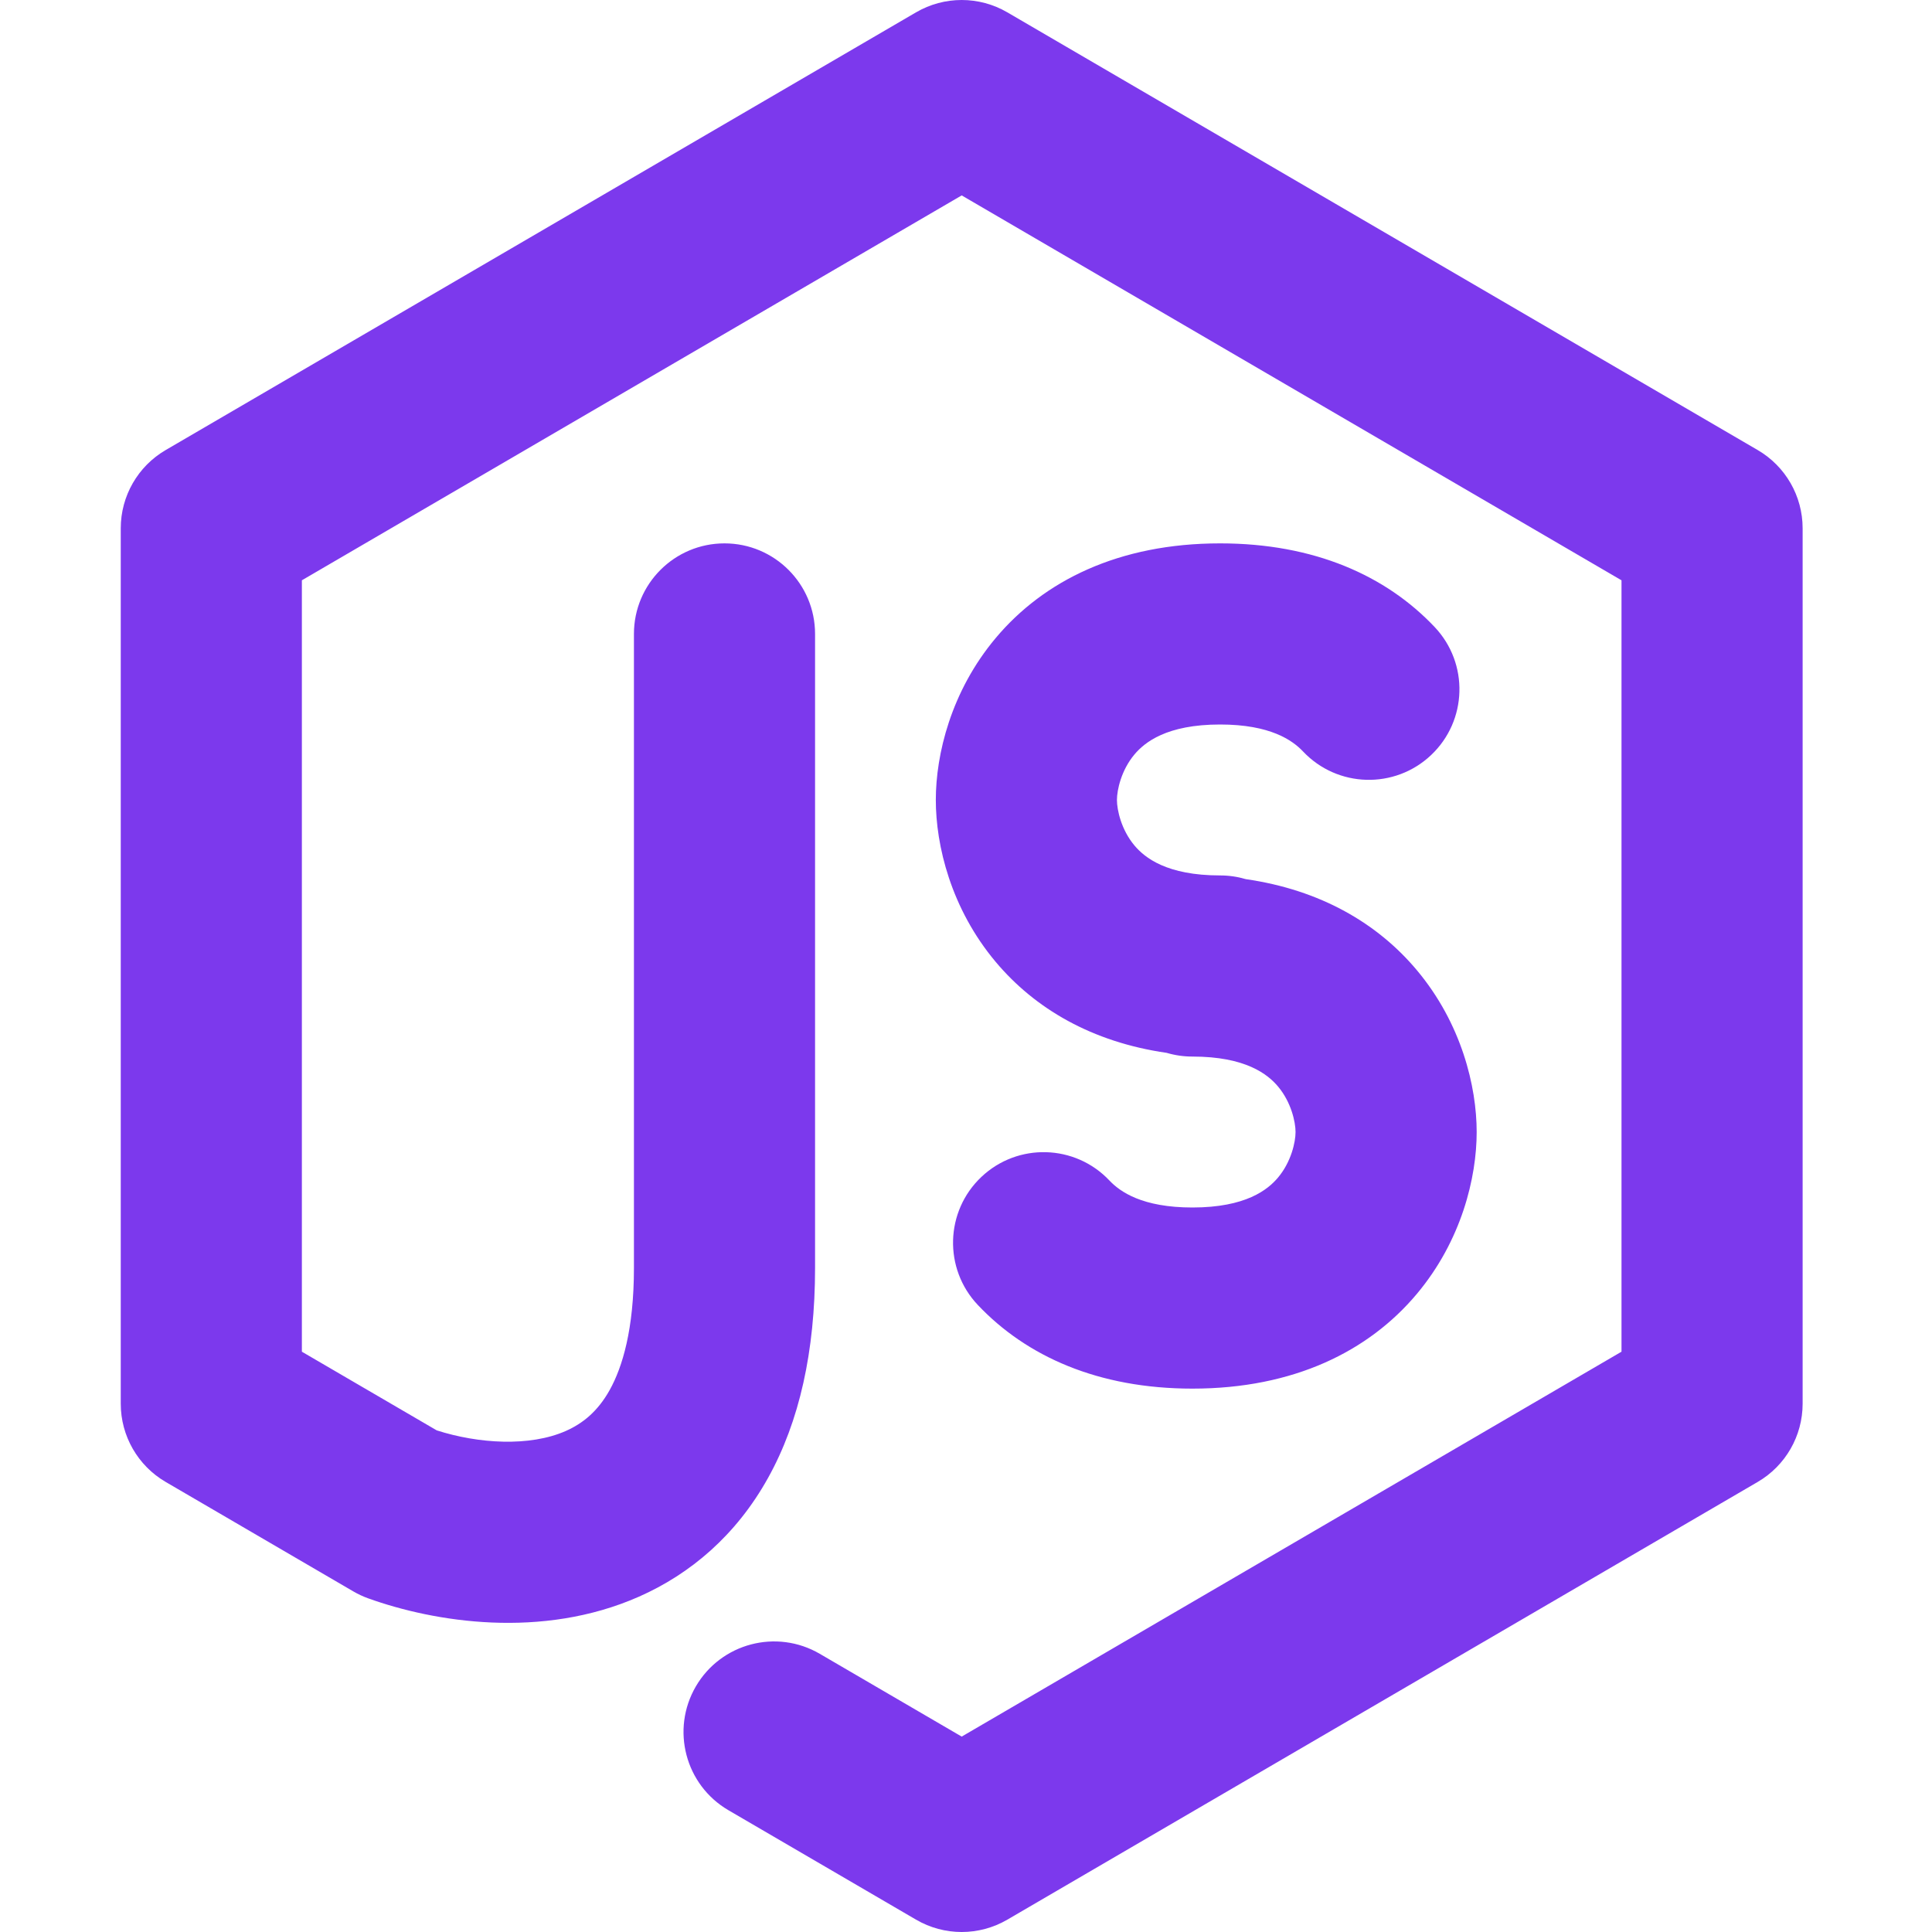 <svg width="800" height="800" viewBox="0 0 800 800" fill="none" xmlns="http://www.w3.org/2000/svg">
<g clip-path="url(#clip0_17_46)">
<path d="M379.319 5.108C390.995 -1.703 405.433 -1.703 417.109 5.108L727.825 186.358C739.345 193.078 746.43 205.412 746.43 218.75V581.25C746.43 594.59 739.345 606.92 727.825 613.64L417.109 794.89C405.433 801.705 390.995 801.705 379.319 794.89L301.641 749.58C283.751 739.145 277.708 716.18 288.144 698.29C298.579 680.405 321.542 674.36 339.431 684.795L398.215 719.085L671.43 559.71V240.289L398.215 80.914L125 240.289V559.71L180.84 592.285C198.049 597.805 219.306 599.155 234.288 592.535C241.239 589.465 247.516 584.465 252.484 575.535C257.713 566.135 262.5 550.49 262.5 525V262.5C262.5 241.79 279.29 225 300 225C320.71 225 337.5 241.79 337.5 262.5V525C337.5 559.51 331.052 588.58 318.023 611.995C304.735 635.88 285.733 651.8 264.596 661.14C224.281 678.95 179.761 671.65 152.499 661.855C150.343 661.08 148.262 660.11 146.283 658.955L68.605 613.64C57.084 606.92 50 594.59 50 581.25V218.75C50 205.412 57.084 193.078 68.605 186.358L379.319 5.108ZM412.327 264.161C432.169 240.54 463.159 225 505.21 225C544.235 225 573.96 238.378 594.075 259.657C608.3 274.709 607.635 298.442 592.58 312.669C577.53 326.896 553.795 326.227 539.57 311.176C535.19 306.543 526.01 300 505.21 300C483.091 300 473.976 307.377 469.756 312.401C464.308 318.887 462.5 327.092 462.5 331.25C462.5 335.408 464.308 343.613 469.756 350.099C473.976 355.123 483.091 362.5 505.21 362.5C508.91 362.5 512.485 363.037 515.865 364.036C546.84 368.501 570.445 382.392 586.63 401.661C605.245 423.821 611.46 449.992 611.46 468.75C611.46 487.508 605.245 513.68 586.63 535.84C566.79 559.46 535.8 575 493.75 575C454.725 575 424.998 561.62 404.884 540.345C390.658 525.29 391.326 501.555 406.378 487.331C421.429 473.104 445.162 473.773 459.389 488.824C463.768 493.456 472.95 500 493.75 500C515.87 500 524.985 492.623 529.205 487.599C534.65 481.113 536.46 472.908 536.46 468.75C536.46 464.592 534.65 456.387 529.205 449.901C524.985 444.877 515.87 437.5 493.75 437.5C490.048 437.5 486.471 436.964 483.094 435.964C452.118 431.5 428.514 417.608 412.327 398.339C393.713 376.179 387.5 350.008 387.5 331.25C387.5 312.492 393.713 286.321 412.327 264.161Z" fill="#7C39ED"/>
</g>
<defs>
<clipPath id="clip0_17_46">
<rect width="800" height="800" fill="white"/>
</clipPath>
</defs>
</svg>
